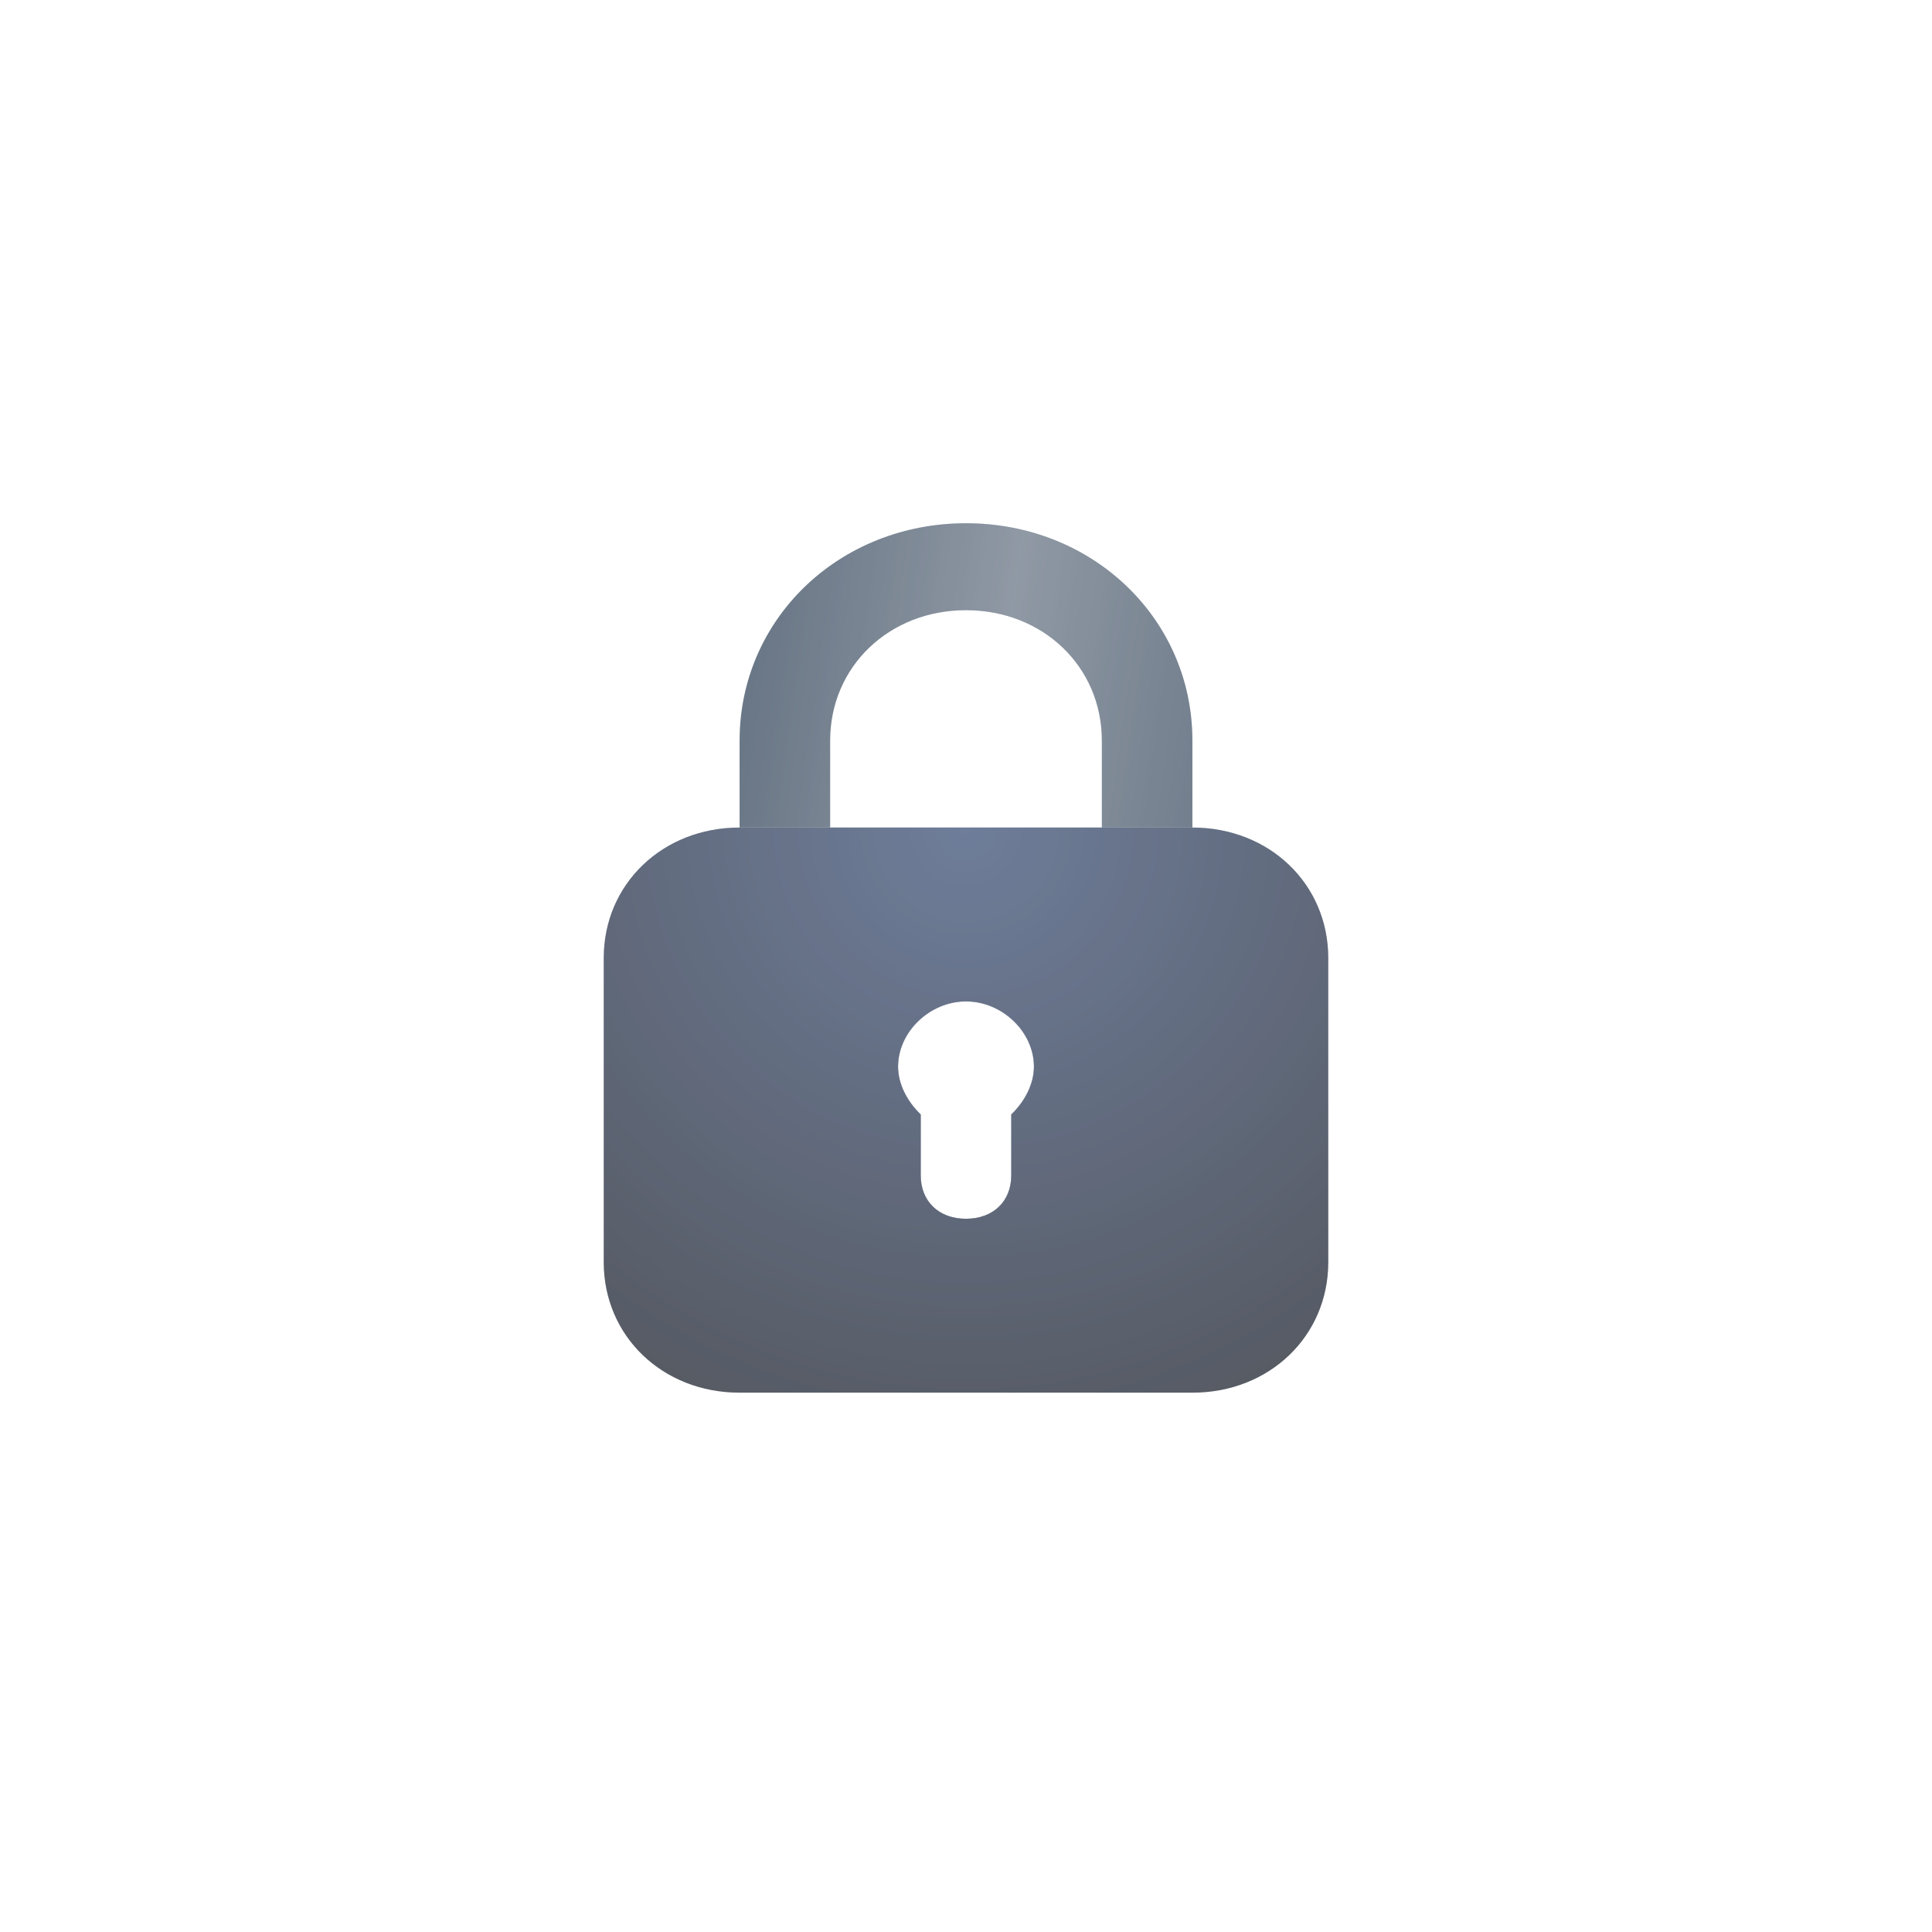 <?xml version="1.0" encoding="UTF-8"?> <svg xmlns="http://www.w3.org/2000/svg" width="48" height="48" viewBox="0 0 48 48" fill="none"> <path d="M24 48C37.255 48 48 37.255 48 24C48 10.745 37.255 0 24 0C10.745 0 0 10.745 0 24C0 37.255 10.745 48 24 48Z" fill="white"></path> <g opacity="0.85"> <g filter="url(#filter0_d_1319_36)"> <path d="M20.625 18.4C20.625 16.564 22.087 15.16 24 15.16C25.913 15.16 27.375 16.564 27.375 18.4V20.56H29.625V18.4C29.625 15.376 27.15 13 24 13C20.85 13 18.375 15.376 18.375 18.4V20.56H20.625V18.4ZM25.688 26.5C25.688 25.636 24.9 24.88 24 24.88C23.1 24.88 22.312 25.636 22.312 26.5C22.312 26.932 22.538 27.364 22.875 27.688V29.2C22.875 29.848 23.325 30.28 24 30.28C24.675 30.28 25.125 29.848 25.125 29.2V27.688C25.462 27.364 25.688 26.932 25.688 26.5Z" fill="#505F71"></path> <path d="M20.625 18.4C20.625 16.564 22.087 15.16 24 15.16C25.913 15.16 27.375 16.564 27.375 18.4V20.56H29.625V18.4C29.625 15.376 27.15 13 24 13C20.85 13 18.375 15.376 18.375 18.4V20.56H20.625V18.4ZM25.688 26.5C25.688 25.636 24.9 24.88 24 24.88C23.1 24.88 22.312 25.636 22.312 26.5C22.312 26.932 22.538 27.364 22.875 27.688V29.2C22.875 29.848 23.325 30.28 24 30.28C24.675 30.28 25.125 29.848 25.125 29.2V27.688C25.462 27.364 25.688 26.932 25.688 26.5Z" fill="url(#paint0_linear_1319_36)" fill-opacity="0.25"></path> </g> <g filter="url(#filter1_d_1319_36)"> <path d="M25.688 26.5C25.688 25.636 24.9 24.88 24 24.88C23.1 24.88 22.312 25.636 22.312 26.5C22.312 26.932 22.538 27.364 22.875 27.688V29.2C22.875 29.848 23.325 30.28 24 30.28C24.675 30.28 25.125 29.848 25.125 29.2V27.688C25.462 27.364 25.688 26.932 25.688 26.5Z" fill="white"></path> <path d="M25.688 26.5C25.688 25.636 24.9 24.88 24 24.88C23.1 24.88 22.312 25.636 22.312 26.5C22.312 26.932 22.538 27.364 22.875 27.688V29.2C22.875 29.848 23.325 30.28 24 30.28C24.675 30.28 25.125 29.848 25.125 29.2V27.688C25.462 27.364 25.688 26.932 25.688 26.5Z" fill="url(#paint1_linear_1319_36)" fill-opacity="0.25"></path> </g> <path d="M29.625 20.56H18.375C16.462 20.56 15 21.964 15 23.8V31.36C15 33.196 16.462 34.6 18.375 34.6H29.625C31.538 34.6 33 33.196 33 31.36V23.8C33 21.964 31.538 20.56 29.625 20.56ZM25.125 27.688V29.2C25.125 29.848 24.675 30.28 24 30.28C23.325 30.28 22.875 29.848 22.875 29.2V27.688C22.538 27.364 22.312 26.932 22.312 26.5C22.312 25.636 23.1 24.88 24 24.88C24.9 24.88 25.688 25.636 25.688 26.5C25.688 26.932 25.462 27.364 25.125 27.688Z" fill="url(#paint2_radial_1319_36)"></path> <path d="M29.625 20.56H18.375C16.462 20.56 15 21.964 15 23.8V31.36C15 33.196 16.462 34.6 18.375 34.6H29.625C31.538 34.6 33 33.196 33 31.36V23.8C33 21.964 31.538 20.56 29.625 20.56ZM25.125 27.688V29.2C25.125 29.848 24.675 30.28 24 30.28C23.325 30.28 22.875 29.848 22.875 29.2V27.688C22.538 27.364 22.312 26.932 22.312 26.5C22.312 25.636 23.1 24.88 24 24.88C24.9 24.88 25.688 25.636 25.688 26.5C25.688 26.932 25.462 27.364 25.125 27.688Z" fill="white" fill-opacity="0.2"></path> </g> <defs> <filter id="filter0_d_1319_36" x="9.375" y="4" width="29.25" height="35.28" filterUnits="userSpaceOnUse" color-interpolation-filters="sRGB"> <feFlood flood-opacity="0" result="BackgroundImageFix"></feFlood> <feColorMatrix in="SourceAlpha" type="matrix" values="0 0 0 0 0 0 0 0 0 0 0 0 0 0 0 0 0 0 127 0" result="hardAlpha"></feColorMatrix> <feOffset></feOffset> <feGaussianBlur stdDeviation="4.5"></feGaussianBlur> <feComposite in2="hardAlpha" operator="out"></feComposite> <feColorMatrix type="matrix" values="0 0 0 0 1 0 0 0 0 1 0 0 0 0 1 0 0 0 0.55 0"></feColorMatrix> <feBlend mode="normal" in2="BackgroundImageFix" result="effect1_dropShadow_1319_36"></feBlend> <feBlend mode="normal" in="SourceGraphic" in2="effect1_dropShadow_1319_36" result="shape"></feBlend> </filter> <filter id="filter1_d_1319_36" x="13.312" y="15.88" width="21.375" height="23.4" filterUnits="userSpaceOnUse" color-interpolation-filters="sRGB"> <feFlood flood-opacity="0" result="BackgroundImageFix"></feFlood> <feColorMatrix in="SourceAlpha" type="matrix" values="0 0 0 0 0 0 0 0 0 0 0 0 0 0 0 0 0 0 127 0" result="hardAlpha"></feColorMatrix> <feOffset></feOffset> <feGaussianBlur stdDeviation="4.5"></feGaussianBlur> <feComposite in2="hardAlpha" operator="out"></feComposite> <feColorMatrix type="matrix" values="0 0 0 0 1 0 0 0 0 1 0 0 0 0 1 0 0 0 0.55 0"></feColorMatrix> <feBlend mode="normal" in2="BackgroundImageFix" result="effect1_dropShadow_1319_36"></feBlend> <feBlend mode="normal" in="SourceGraphic" in2="effect1_dropShadow_1319_36" result="shape"></feBlend> </filter> <linearGradient id="paint0_linear_1319_36" x1="20.633" y1="3.669" x2="33.419" y2="5.524" gradientUnits="userSpaceOnUse"> <stop stop-color="white" stop-opacity="0"></stop> <stop offset="0.473" stop-color="white"></stop> <stop offset="1" stop-color="white" stop-opacity="0"></stop> </linearGradient> <linearGradient id="paint1_linear_1319_36" x1="22.99" y1="21.964" x2="26.832" y2="22.499" gradientUnits="userSpaceOnUse"> <stop stop-color="white" stop-opacity="0"></stop> <stop offset="0.473" stop-color="white"></stop> <stop offset="1" stop-color="white" stop-opacity="0"></stop> </linearGradient> <radialGradient id="paint2_radial_1319_36" cx="0" cy="0" r="1" gradientUnits="userSpaceOnUse" gradientTransform="translate(24 20.56) rotate(90) scale(16.44 16.353)"> <stop stop-color="#2A406A"></stop> <stop offset="1" stop-color="#050B17"></stop> </radialGradient> </defs> </svg> 
